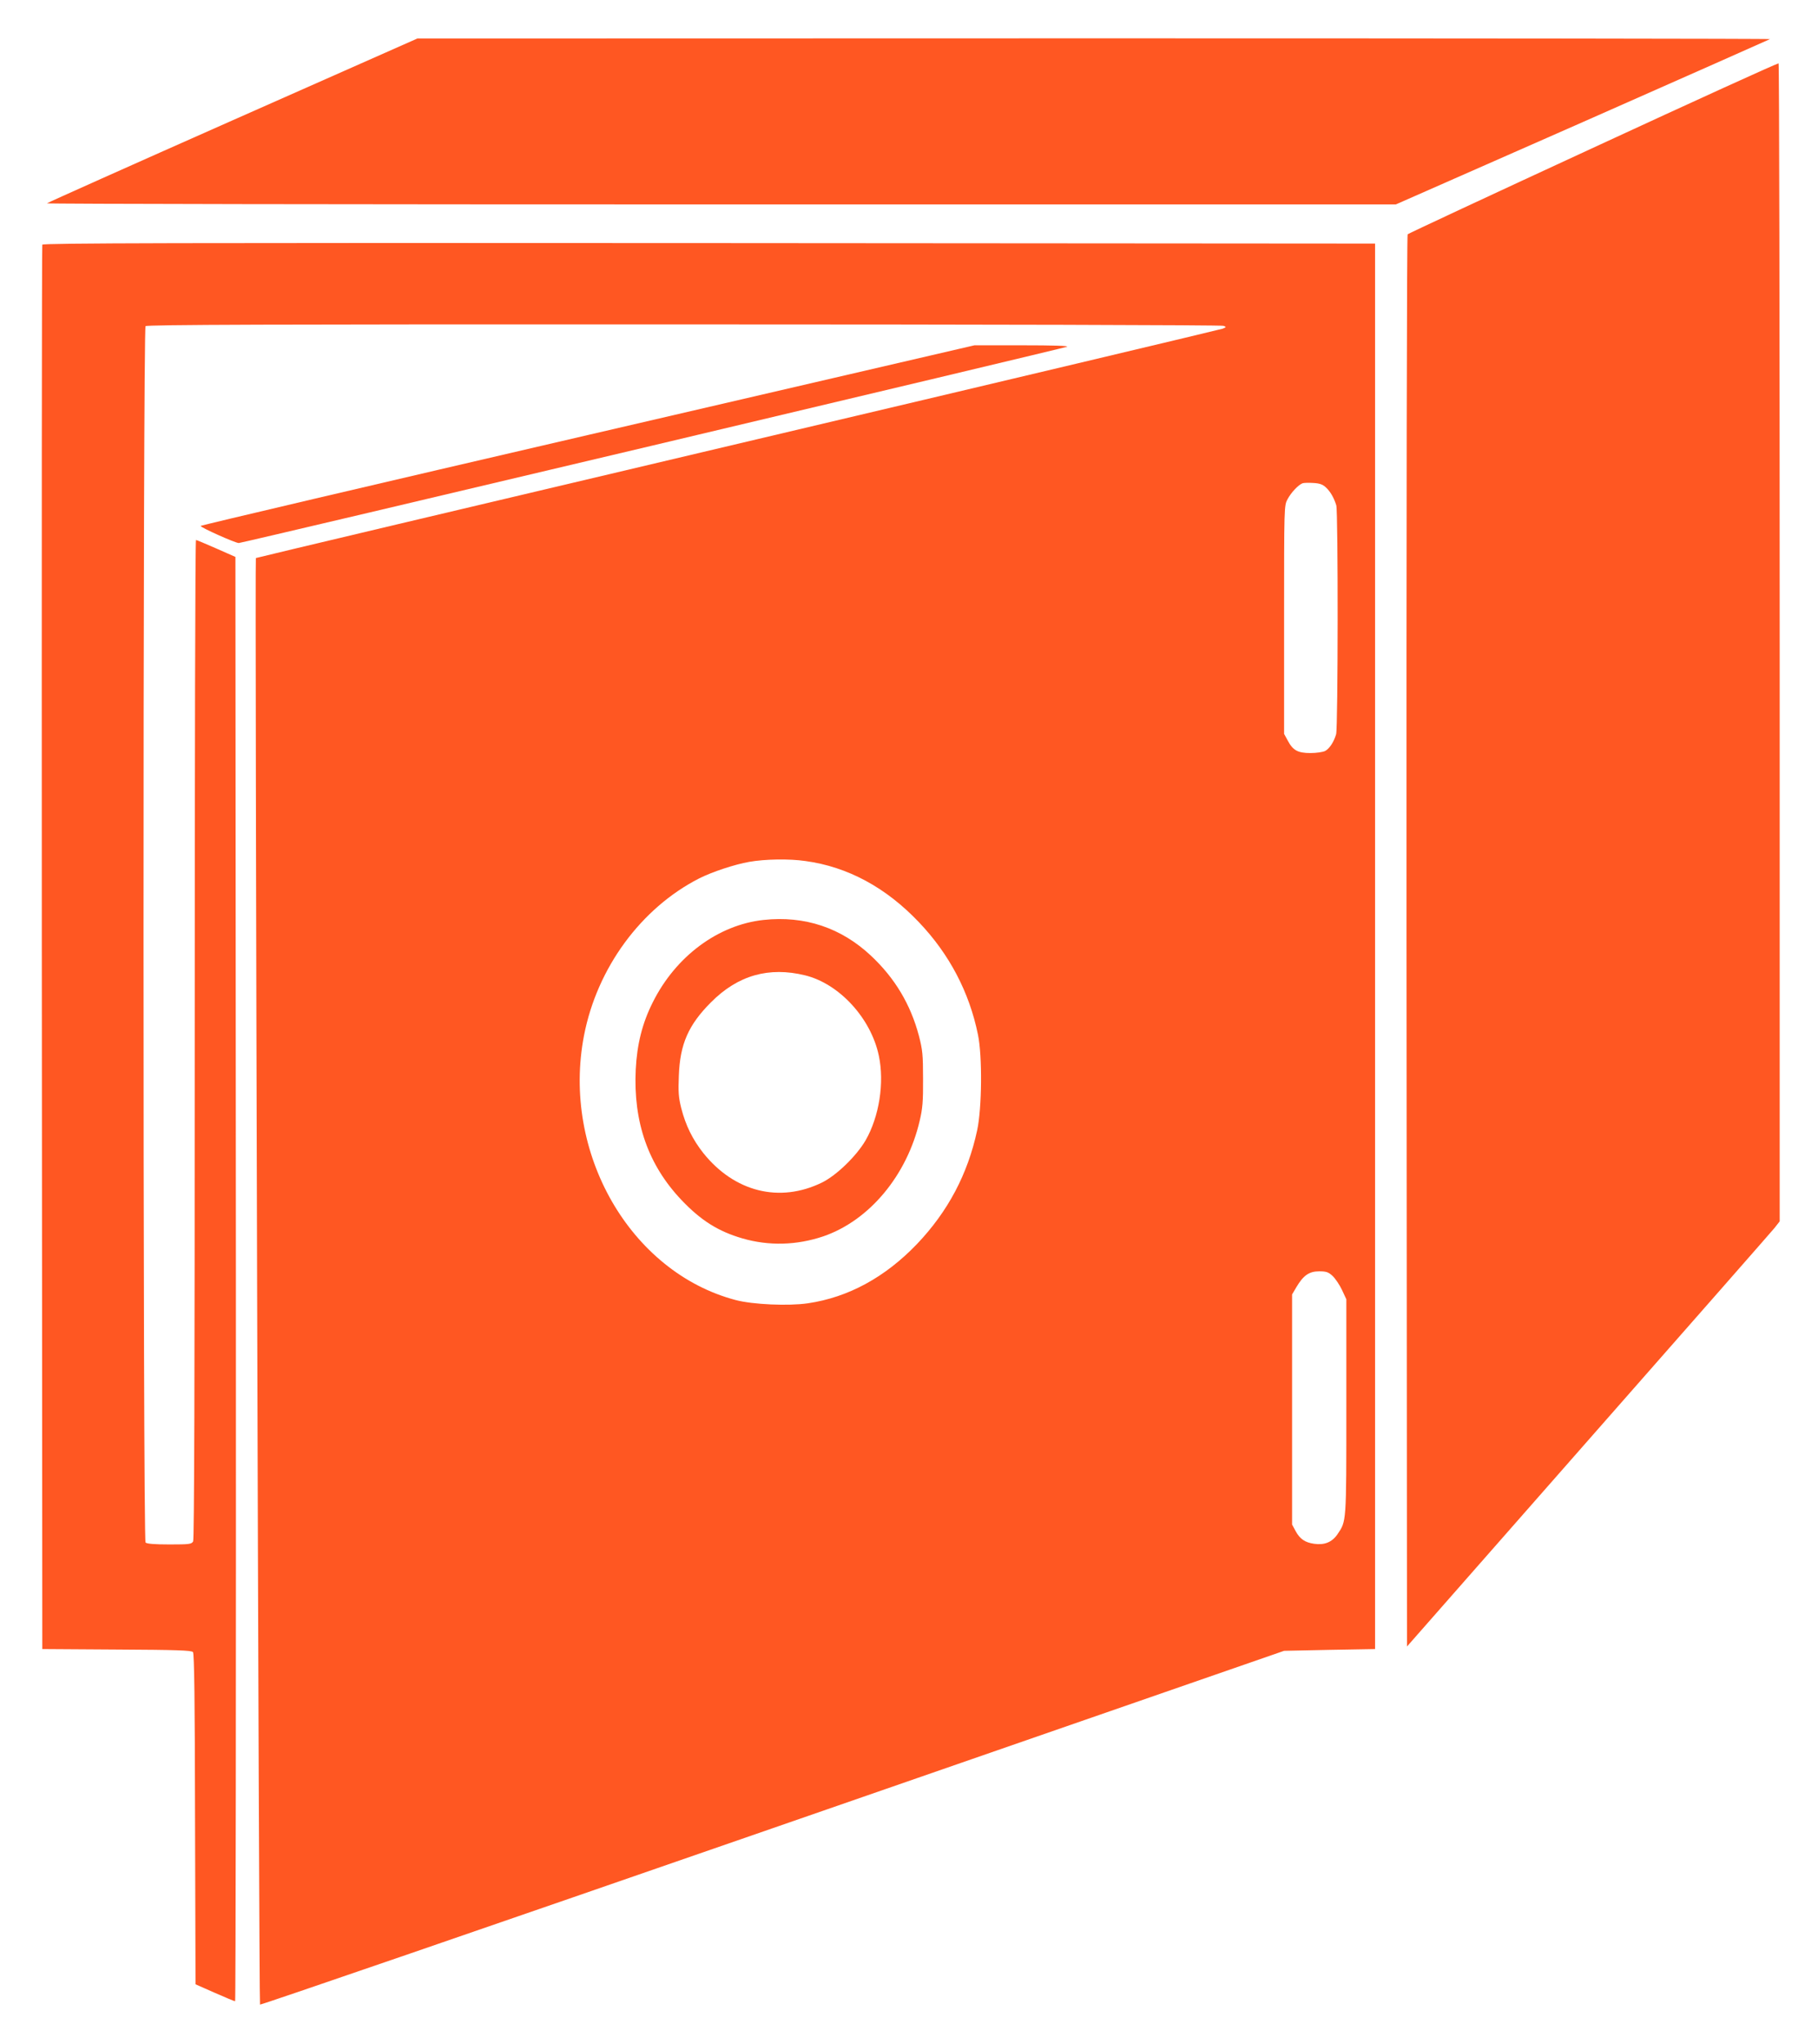 <?xml version="1.0" standalone="no"?>
<!DOCTYPE svg PUBLIC "-//W3C//DTD SVG 20010904//EN"
 "http://www.w3.org/TR/2001/REC-SVG-20010904/DTD/svg10.dtd">
<svg version="1.0" xmlns="http://www.w3.org/2000/svg"
 width="1139pt" height="1280pt" viewBox="0 0 1139 1280"
 preserveAspectRatio="xMidYMid meet">
<g transform="translate(0,1280) scale(0.1,-0.1)"
fill="#ff5722" stroke="none">
<path d="M1458 12047 c-637 -282 -1160 -516 -1164 -520 -4 -4 1896 -7 4222 -7
l4229 0 1170 515 c643 284 1171 518 1174 520 2 3 -1903 5 -4235 5 l-4239 -1
-1157 -512z"/>
<path d="M9982 11875 c-635 -293 -1158 -537 -1163 -542 -5 -5 -8 -1767 -7
-4425 l3 -4417 1135 1291 c624 709 1150 1308 1168 1330 l32 41 0 3623 c0 1992
-3 3625 -7 3627 -5 3 -527 -235 -1161 -528z"/>
<path d="M265 11268 c-3 -7 -4 -1988 -3 -4403 l3 -4390 466 -3 c375 -2 469 -5
478 -16 8 -9 12 -307 13 -1046 l3 -1034 120 -53 c66 -29 123 -53 128 -53 4 0
6 2035 5 4521 l-3 4522 -120 53 c-66 29 -123 53 -127 53 -5 1 -8 -1406 -8
-3125 0 -2135 -3 -3131 -10 -3145 -10 -17 -22 -19 -148 -19 -94 0 -142 4 -150
12 -17 17 -17 7599 0 7616 9 9 771 12 3373 11 1848 0 3369 -4 3380 -9 19 -7
19 -8 -5 -18 -14 -5 -1381 -330 -3039 -721 -1658 -391 -3016 -713 -3018 -715
-7 -7 19 -9050 26 -9057 3 -4 1448 493 3211 1104 l3205 1111 285 6 285 5 0
4400 0 4400 -4173 3 c-3333 2 -4174 0 -4177 -10z m8041 -1519 c29 -26 52 -67
66 -113 12 -41 11 -1391 -1 -1433 -14 -48 -41 -90 -69 -105 -14 -7 -55 -13
-92 -13 -79 0 -110 17 -142 78 l-23 42 0 715 c0 713 0 715 22 755 22 41 66 88
93 99 8 3 39 4 68 2 39 -2 59 -9 78 -27z m-3260 -2340 c264 -36 504 -165 711
-383 190 -199 316 -438 370 -704 28 -134 25 -461 -5 -599 -59 -275 -183 -508
-376 -711 -201 -210 -432 -335 -684 -372 -122 -18 -345 -8 -452 20 -662 174
-1093 924 -951 1657 82 423 357 797 721 983 81 41 223 88 315 104 98 17 248
20 351 5z m3303 -2598 c17 -16 44 -56 59 -88 l27 -58 0 -675 c0 -733 1 -712
-56 -797 -34 -49 -81 -68 -145 -59 -58 8 -90 30 -117 80 l-22 41 0 720 0 720
27 46 c44 74 80 99 143 99 45 0 58 -5 84 -29z"/>
<path d="M4783 7040 c-284 -31 -549 -227 -693 -515 -66 -131 -99 -263 -107
-421 -16 -330 78 -598 287 -818 122 -128 230 -196 382 -240 166 -48 340 -43
506 13 289 99 525 383 604 724 18 75 22 123 21 262 0 151 -3 181 -26 270 -52
196 -150 360 -299 500 -187 176 -416 253 -675 225z m262 -347 c214 -53 412
-269 461 -503 36 -170 2 -382 -83 -530 -58 -99 -182 -219 -273 -264 -266 -130
-549 -59 -744 185 -67 85 -110 172 -138 281 -17 68 -19 102 -15 202 7 199 60
319 202 461 168 169 363 224 590 168z"/>
<path d="M3682 10076 c-1333 -309 -2424 -565 -2425 -569 -2 -9 217 -107 239
-107 22 0 5166 1219 5189 1229 13 6 -89 9 -280 9 l-300 0 -2423 -562z"/>
</g>
</svg>
